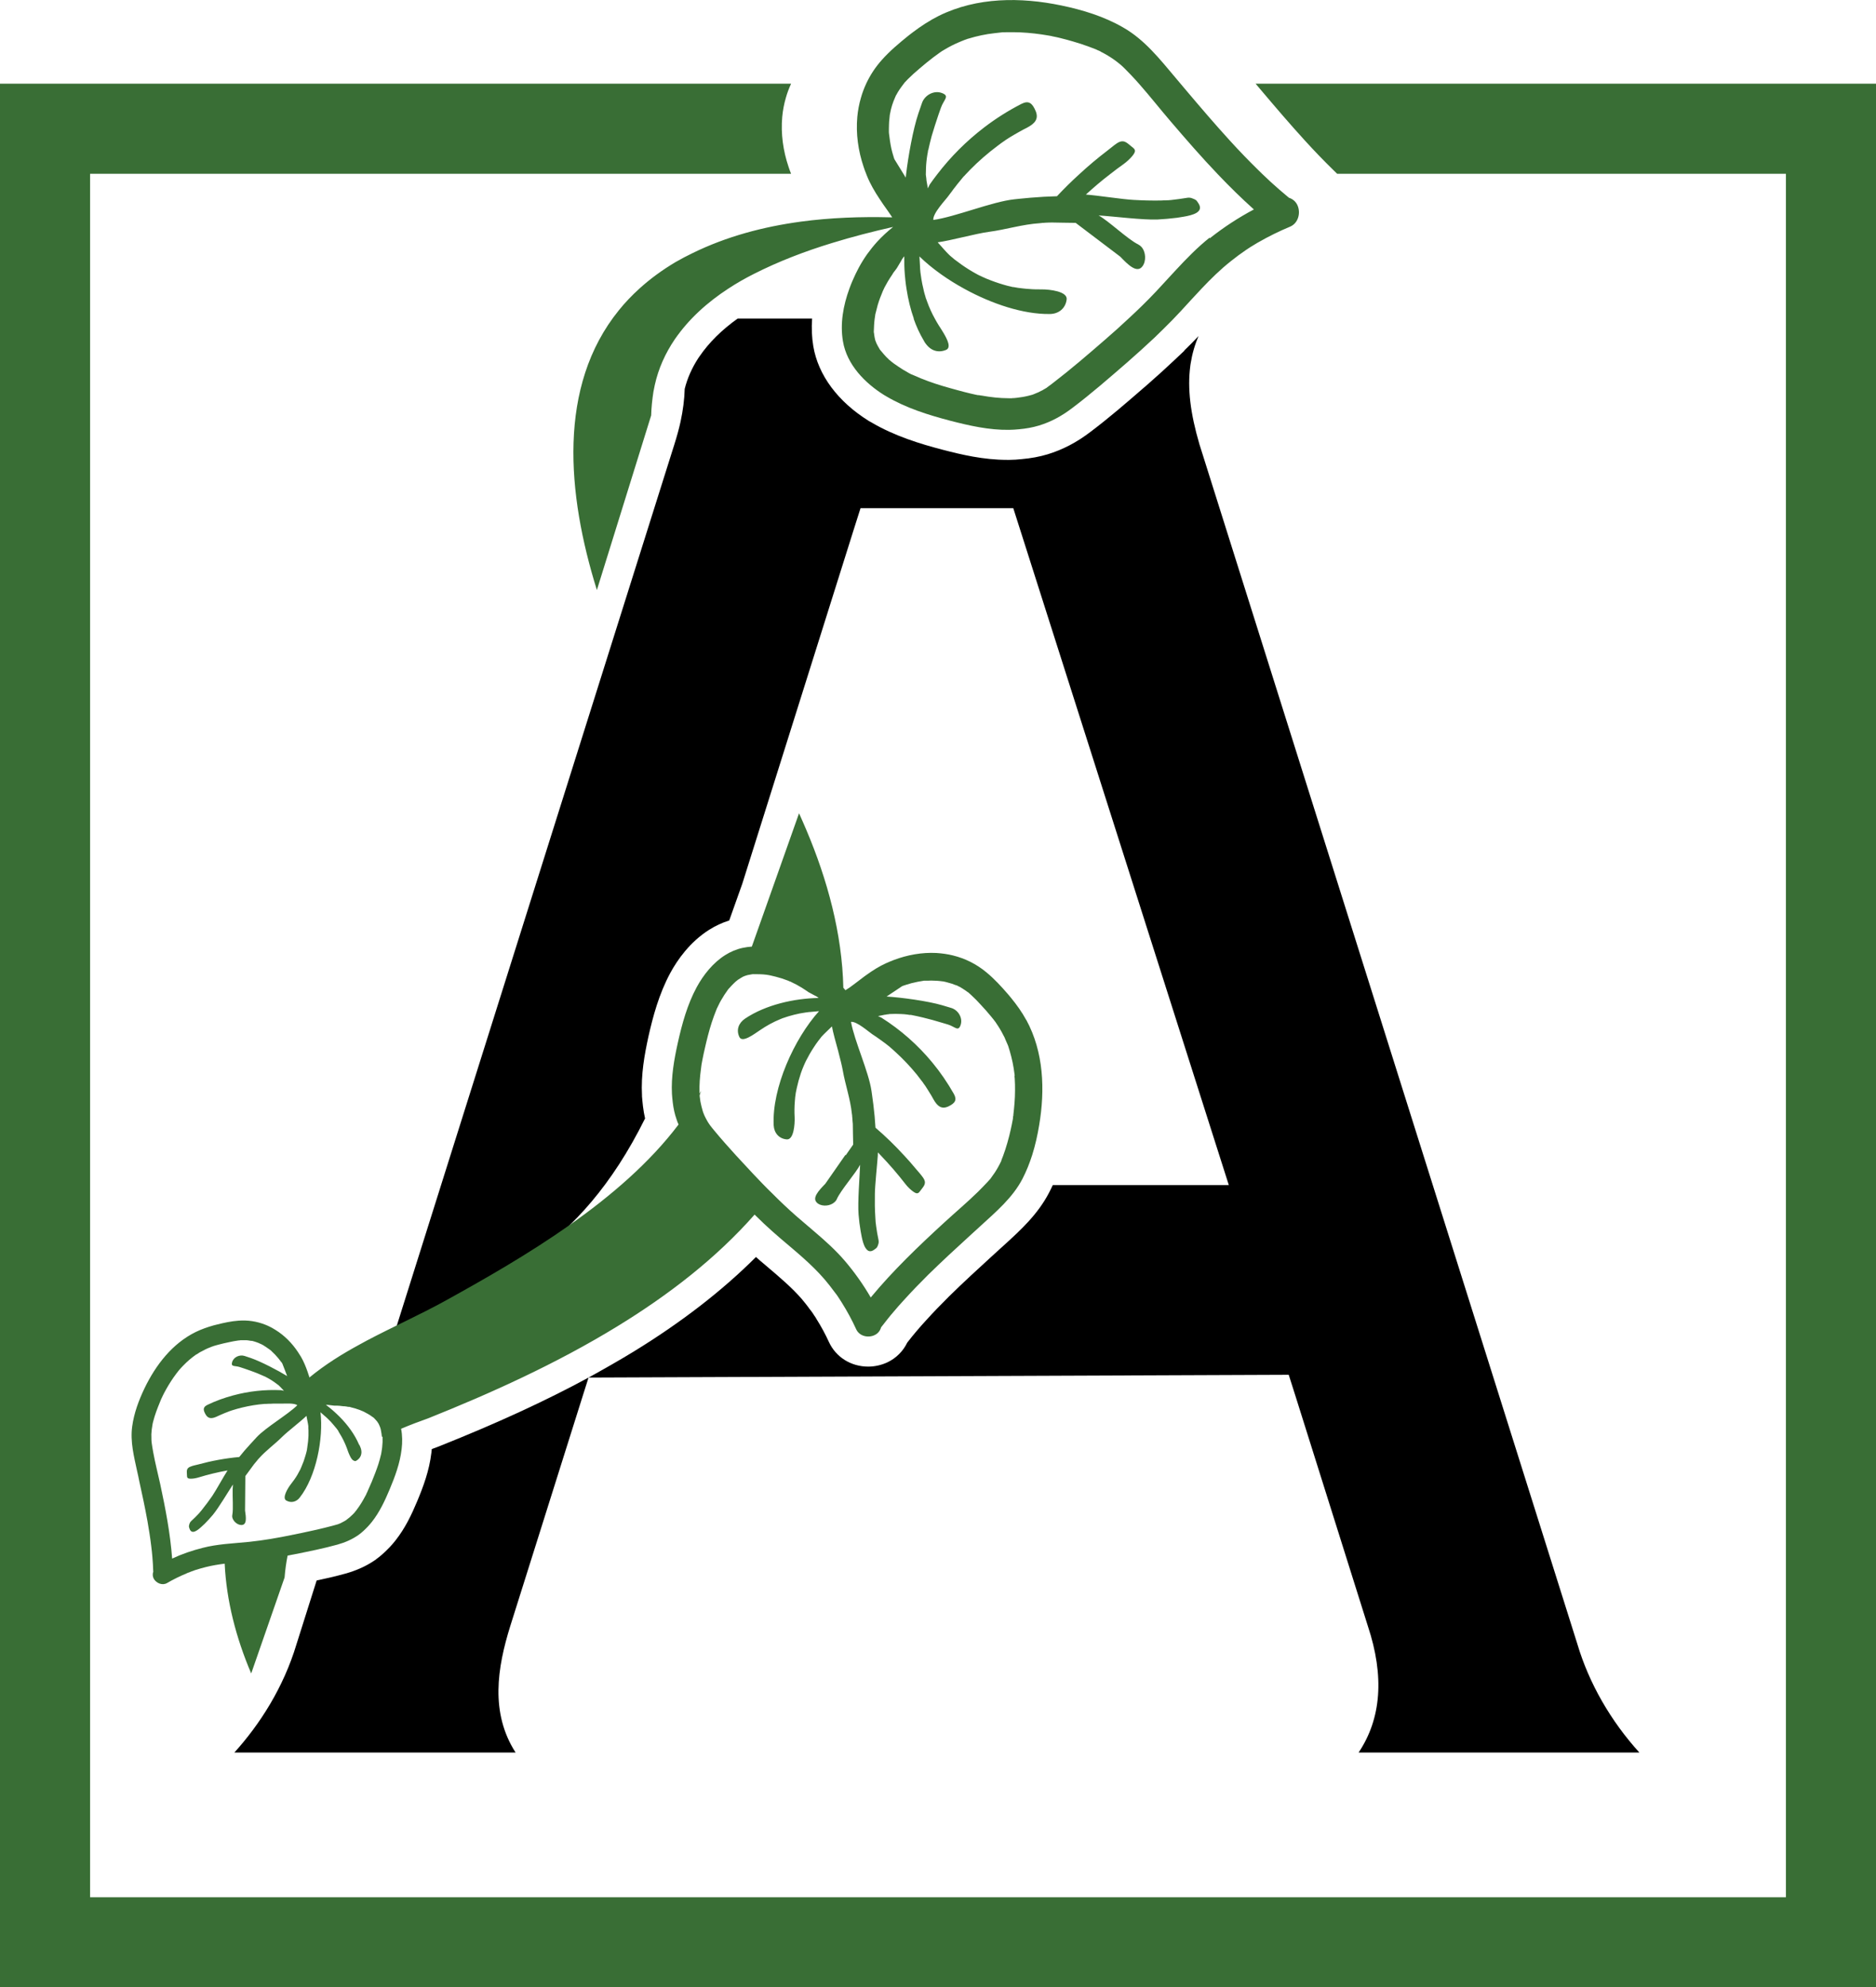 <?xml version="1.0" encoding="UTF-8"?> <svg xmlns="http://www.w3.org/2000/svg" id="Layer_2" viewBox="0 0 249.9 264.74"><defs><style>.cls-1{fill:#000;}.cls-1,.cls-2{stroke-width:0px;}.cls-2{fill:#396e35;}</style></defs><g id="Layer_2-2"><g id="Layer_1-2"><path class="cls-1" d="M58.54,192.65c7.67-3.06,14.13-6.03,19.86-9.14l-.77,2.43-9.67,30.71c-1.71,5.5-2.69,11.5.72,16.81H31.22c3.38-3.74,6.54-8.64,8.28-14.44l2.68-8.48c1.24-.26,2.55-.56,3.85-.92,1.53-.43,2.85-1.04,4.04-1.87l.05-.05c.59-.42,1.15-.93,1.77-1.58l.07-.07c.22-.24.48-.53.72-.84,1.32-1.67,2.17-3.5,2.9-5.24.81-1.94,1.6-4.06,1.88-6.41.02-.18.04-.36.06-.53.28-.11.57-.21.87-.32l.07-.03.08-.03h0Z"></path><path class="cls-1" d="M180.98,233.46c3.03-4.53,3.45-10.17,1.23-16.85l-9.65-30.67-.89-2.8-93.27.37c1.82-1,4.25-2.38,5.94-3.42,6.39-3.91,11.87-8.15,16.36-12.64.18.16.37.33.57.5.33.28.65.56.98.83,1.67,1.42,3.25,2.76,4.56,4.27.36.44.75.91,1.09,1.4l.04.04.04.05.16.22c.04.06.08.12.13.18.05.08.11.16.16.25.09.13.17.26.27.4l.02.05c.64,1.01,1.21,2.06,1.71,3.15.93,2.01,2.94,3.26,5.22,3.26.88,0,1.77-.2,2.56-.57,1.16-.55,2.09-1.48,2.64-2.62.44-.56.82-1.05,1.22-1.51l.03-.03.03-.04c.37-.44.76-.88,1.23-1.39.95-1.05,1.96-2.1,3.08-3.21,1.94-1.9,3.95-3.75,5.49-5.15l.12-.11,1.25-1.14.63-.57c2.01-1.84,4.3-3.92,5.81-6.82.17-.33.34-.67.5-1.02h23.45l-1.66-5.21-26.16-82.17-.89-2.79h-20.35l-.89,2.8-14.86,47.23-1.74,4.89c-.93.29-1.84.71-2.69,1.25-2.56,1.62-4.22,4.01-5.16,5.74-1.52,2.82-2.32,5.85-2.91,8.46-.53,2.44-1.01,5.08-.86,7.86v.13c.04.4.07.86.13,1.32.07.56.16,1.1.28,1.61-8.95,18.06-20.4,21.56-30.5,27.15-.94.51-1.93,1.01-2.9,1.49l37.28-118.36c.33-1.04.62-2.07.84-3.07.33-1.52.52-2.99.56-4.4.35-1.4.95-2.76,1.79-4.06l.2-.29c1.25-1.82,2.94-3.5,5.06-5.01h9.92c-.09,1.27-.04,2.5.16,3.69.65,3.84,3.26,7.36,7.35,9.92l.24.14.07.03s.04.03.06.04c3.12,1.84,6.55,2.88,9.5,3.65,2.52.66,5.47,1.35,8.59,1.35h.34c.51,0,1.05-.04,1.63-.1,1.24-.11,2.36-.32,3.43-.64,2-.61,3.87-1.58,5.7-2.98,2.46-1.85,4.8-3.88,7.07-5.85l.49-.42c1.37-1.2,2.58-2.3,3.7-3.36l1.26-1.19v-.03s0-.02.02-.03c.64-.61,1.26-1.25,1.87-1.89-.5,1.15-.85,2.36-1.05,3.63l-.05.32v.03c-.4,2.97,0,6.3,1.22,10.45v.03l.02.03,50.32,159.75c1.56,5.26,4.48,10.29,8.26,14.45h-37.4,0Z"></path><path class="cls-2" d="M125.64,44.3c-.21-.37-.44-.7-.61-.97-.18-.29-.36-.59-.52-.89h-2.81c.36,1.03.81,2.02,1.35,2.92.04.07.07.13.11.2.64,1.01,1.66,1.47,2.82.99.69-.3.2-1.34-.34-2.25ZM172.85,27.38c-.22-.52-.65-.88-1.16-1.04-.02-.04-.06-.07-.1-.09-.83-.69-1.54-1.3-2.27-1.97-.38-.36-.78-.73-1.2-1.13-.16-.16-.32-.32-.49-.48-1.3-1.27-2.56-2.58-3.78-3.92-2-2.19-3.92-4.44-5.84-6.71-.25-.3-.5-.59-.75-.89-.21-.25-.42-.51-.64-.76-2.09-2.48-4.16-5.12-7.02-6.74-2.53-1.46-5.37-2.33-8.21-2.92-5.41-1.13-11.26-1.13-16.33,1.38-1.22.61-2.38,1.37-3.48,2.2-.19.15-.38.3-.57.44-1.24,1-2.47,2.03-3.53,3.22-.87.97-1.57,2.04-2.1,3.18-.28.61-.52,1.24-.7,1.89-.24.82-.4,1.67-.48,2.54-.2,2.24.12,4.51.84,6.64.1.31.21.62.34.93.03.09.06.17.1.26.44,1.09,1.03,2.1,1.68,3.08.16.24.33.49.49.73.4.56.79,1.11,1.17,1.68h-.04s.05.04.08.06c-.07-.01-.14-.01-.2-.01-3.98-.1-8.01.04-11.96.57-5.01.68-9.91,1.97-14.47,4.21-.75.36-1.49.75-2.22,1.17-1.82,1.08-3.42,2.26-4.83,3.54-1.02.92-1.94,1.89-2.75,2.9-8.19,10.11-6.91,24.47-2.92,37.26l7.23-23.26c.03-1.05.14-2.1.3-3.14.05-.3.11-.6.18-.9.49-2.23,1.42-4.26,2.66-6.09.83-1.22.83-1.23.02-.02,1.83-2.68,4.33-4.93,7.13-6.75,1.08-.71,2.2-1.35,3.35-1.93,3.37-1.71,6.86-3.04,10.46-4.14,2.66-.82,5.38-1.52,8.13-2.14-.76.61-1.47,1.26-2.13,1.98-.47.52-.91,1.07-1.33,1.65-.41.58-.79,1.2-1.13,1.83-.14.26-.28.54-.41.81-.3.63-.58,1.27-.82,1.94-.83,2.26-1.26,4.7-.86,7.03.52,3.11,2.92,5.56,5.52,7.18.09.04.17.1.26.15,2.62,1.55,5.56,2.47,8.49,3.24,2.55.66,5.19,1.26,7.84,1.22.46,0,.92-.04,1.36-.08.89-.08,1.77-.23,2.63-.49,1.65-.5,3.07-1.29,4.45-2.34,2.52-1.9,4.93-4.01,7.33-6.09,1.22-1.07,2.42-2.15,3.6-3.26h0c.41-.39.81-.78,1.21-1.18.79-.77,1.56-1.56,2.3-2.36.93-1.01,1.85-2.03,2.79-3.02,1.23-1.3,2.5-2.55,3.92-3.67.64-.51,1.28-.99,1.96-1.45l.36-.24c.09-.05.17-.11.26-.17.32-.2.63-.39.94-.57.05-.02.08-.04.11-.06,1.37-.79,2.78-1.48,4.24-2.09,1.08-.46,1.42-1.81.99-2.81h0ZM161.14,31.65c-1.63,1.3-3.08,2.79-4.49,4.31-.17.18-.33.36-.5.54-.59.65-1.18,1.29-1.79,1.94-.13.14-.26.28-.39.42-1.17,1.24-2.39,2.43-3.64,3.58-1.02.96-2.05,1.88-3.1,2.79-2.28,1.98-4.59,3.97-6.99,5.81-.25.19-.51.39-.77.57h0s0,.02,0,.02c-.08.05-.34.2-.36.21-.11.07-.22.13-.34.2h-.03c-.26.15-.53.28-.81.38-.12.06-.27.11-.4.16-.02,0-.04.02-.05.02h-.02c-.56.16-1.11.28-1.7.35-.23.04-.46.06-.68.08h-.11c-.06,0-.13,0-.17.02h-.44c-1.21,0-2.4-.14-3.58-.35-.12,0-.25-.04-.37-.06,0,0,0,0,0,0,0,0-.02,0-.03,0,0,0-.01,0-.02,0-.01,0-.08,0-.11,0-.09-.03-.17-.04-.19-.04-.27-.07-.53-.13-.79-.18-.57-.14-1.11-.27-1.67-.43-1.33-.36-2.65-.73-3.93-1.2-.69-.25-1.35-.52-2.01-.82-.03,0-.13-.05-.2-.09-.05-.03-.05-.03-.02,0,.05.04-.01,0-.02,0-.02,0-.02-.02-.02-.02h-.02c-.1-.05-.21-.12-.32-.17-.26-.15-.53-.3-.79-.46-.2-.12-.39-.25-.57-.37-.43-.28-.83-.57-1.21-.9,0,0-.02,0-.03-.02h-.01s-.02-.02-.03-.04c-.13-.12-.25-.24-.37-.36-.21-.23-.42-.46-.62-.71-.09-.09-.17-.21-.26-.32-.02-.02-.02-.04-.03-.05h0v-.02c-.05-.07-.19-.33-.2-.34-.07-.13-.13-.25-.19-.37-.01-.02-.13-.37-.15-.38-.06-.23-.11-.47-.14-.7-.02-.11-.03-.22-.04-.32h-.02s.01,0,.01,0v-.03h-.01v-.16c.02-.55.04-1.1.11-1.64.02-.16.04-.31.07-.47.02-.08.02-.15.03-.22h.01c.02-.07.07-.33.09-.36.06-.27.13-.54.21-.82.19-.63.42-1.25.68-1.85.04-.09.08-.18.13-.28.01-.02.02-.04.03-.06.01-.04.02-.06.04-.08h-.01s.03-.06.06-.11c.13-.24.27-.5.41-.74.2-.32.39-.64.61-.95.04-.09.11-.18.16-.26.11-.14.22-.29.33-.43.04-.05.08-.11.12-.17.19-.3.37-.62.56-.94.12-.26.34-.54.42-.62-.01.78,0,1.59.07,2.42.02.27.05.55.08.83.04.37.09.74.15,1.11.21,1.36.53,2.72.99,4,.36,1.03.81,2.02,1.35,2.92.04.07.07.13.11.2.64,1.01,1.66,1.47,2.82.99.69-.3.2-1.34-.34-2.25-.21-.37-.44-.7-.61-.97-.18-.29-.36-.59-.52-.89-.42-.75-.78-1.54-1.07-2.36-.04-.1-.08-.21-.12-.33-.01-.02-.02-.03-.02-.04s-.01-.03-.02-.04v-.02c-.04-.18-.11-.37-.16-.55-.03-.1-.05-.2-.08-.3-.03-.12-.06-.24-.08-.36-.11-.44-.2-.88-.27-1.32-.03-.2-.06-.41-.09-.62-.01-.09-.02-.19-.04-.28-.01-.15-.02-.3-.04-.44,0-.03-.01-.1-.01-.16v-.09h0v-.02h0c-.01-.15-.08-1.26-.08-1.41.84.82,1.82,1.63,2.91,2.4.97.69,2.02,1.34,3.12,1.94,3.64,1.99,7.81,3.38,11.32,3.33,1.17,0,2.12-.73,2.26-1.95.12-1.06-2.26-1.34-3.36-1.33-.54,0-1.07,0-1.59-.05-.3-.02-.6-.04-.9-.08-.42-.04-.83-.1-1.23-.18-.03,0-.06,0-.09,0h0s-.04,0-.06-.02c0,0,0,0-.02,0-.2-.05-.4-.09-.6-.14-.78-.21-1.54-.45-2.28-.74-.39-.15-.77-.3-1.14-.48-.03-.02-.16-.08-.24-.12-.03,0-.04,0-.05-.02,0,0-.02,0-.02,0-.09-.05-.17-.09-.25-.13-.05-.03-.1-.06-.15-.08-.7-.38-1.39-.81-2.04-1.27-.33-.24-.67-.49-1-.74-.13-.12-.26-.24-.4-.34-.02-.03-.03-.03-.05-.05-.01-.01-.02-.02-.01,0-.07-.06-.12-.11-.18-.17-.39-.35-1.16-1.28-1.52-1.66,1.68-.22,5.11-1.17,6.79-1.39,2.39-.32,4.43-1,6.85-1.16.04,0,.14-.03.22-.02.03-.01.04-.01.06-.02h.03c.13,0,.23,0,.36-.02.29-.01.58-.03.88-.03.04,0,3.16.06,3.19.05l5.94,4.5c.99,1.03,2.22,2.29,2.96,1.28.51-.69.46-1.89-.13-2.57-.13-.14-.28-.26-.46-.35-1.41-.7-3.87-3.08-5.25-3.85,1.98.12,5.88.62,7.85.54.86-.05,1.72-.12,2.58-.23.3-.05.59-.09.88-.14,1.17-.2,2.77-.59,1.98-1.79-.29-.45-.3-.46-.85-.67-.2-.08-.43-.1-.65-.06-.7.12-1.41.21-2.11.29-.16.01-.32.03-.48.04-.02-.01-.08,0-.15,0,0,0-.34.02-.39.01-.13,0-.25.02-.38.02-1.2.02-2.41-.01-3.61-.08-1.47-.07-4.89-.61-6.37-.71,1.02-.94,2.08-1.84,3.19-2.69.61-.48,1.23-.95,1.87-1.4.39-.28.86-.72,1.15-1.08.55-.69.35-.86-.14-1.24-.59-.46-1.01-1.03-1.94-.42-.48.32-.81.64-1.26.97-1.31,1-2.56,2.05-3.77,3.17-1.02.93-2.01,1.9-2.95,2.91-1.18.03-2.37.1-3.56.2-.49.04-.98.09-1.47.14-.2.02-.44.04-.66.07-2.98.32-7.81,2.33-10.78,2.75-.11-.88,1.67-2.71,2.01-3.2.14-.18.27-.38.43-.57.15-.22.31-.43.49-.65.18-.25.39-.5.59-.74.13-.17.27-.32.39-.48.04-.04.07-.07.08-.09l.02-.02v-.02s.06-.04.09-.07c.07-.08.14-.15.21-.23.19-.2.37-.4.57-.6,1.13-1.15,2.36-2.22,3.66-3.19.33-.26.67-.5,1.01-.73,0-.02.25-.17.32-.21.05-.03.05-.03.02-.02.14-.08.27-.16.4-.25.37-.23.75-.44,1.12-.65.36-.2.7-.4,1.05-.56,1.05-.55,1.62-1.17,1.16-2.25-.44-1.03-.91-1.43-1.89-.93-1.77.91-3.43,1.96-4.98,3.15-2.35,1.8-4.45,3.9-6.24,6.24-.34.44-.67.88-.98,1.33-.04.05-.23.48-.26.53l-.18-1.02c-.01-.12-.02-.23-.03-.34-.02-.15-.03-.3-.06-.45v-.02h0v-.03c.01-.56.02-1.13.08-1.69.03-.33.08-.65.13-.97.02-.13.04-.24.07-.36v-.1s0-.01.01-.01v-.07s0-.01.02-.01h.01c.13-.64.29-1.25.45-1.87.28-.97.59-1.9.91-2.86.11-.31.22-.62.33-.94.39-1.1,1.21-1.55.15-1.95-1.07-.42-2.31.27-2.67,1.31-.17.47-.33.95-.49,1.42-.71,2.12-1.35,5.71-1.63,8.1-.02.15-.04.3-.05.44,0-.01-.1-.19-.26-.44-.42-.7-1.24-2-1.25-2.03-.03-.1-.07-.19-.1-.29,0,0,0-.02-.01-.04h0s-.01-.02,0-.03c-.02-.05-.04-.13-.06-.17-.1-.3-.16-.6-.24-.91-.14-.67-.23-1.32-.31-2h0v-.08s-.01,0-.01-.02v-.53c0-.31.02-.61.03-.92.03-.29.06-.6.09-.9.02-.07.1-.48.1-.48.01-.04.01-.08.02-.12.07-.25.12-.49.2-.73.11-.33.23-.66.38-.99.01-.03.02-.06.04-.1.02-.01.02-.03.02-.04h0s.01-.04.02-.04c0,0,.01,0,.01-.02h0v-.03c.05-.06.09-.14.1-.16.13-.24.27-.48.43-.71.15-.23.32-.44.48-.66.05-.06.09-.12.14-.18.02-.03.03-.04.03-.07h.02s.04-.04.07-.07c.12-.13.24-.26.37-.39.48-.48,1-.94,1.52-1.38.61-.52,1.23-1.04,1.87-1.52.29-.22.59-.44.89-.65.03-.02.04-.04.07-.05h.02s.04-.04.08-.07c.15-.08.31-.19.47-.28.57-.34,1.16-.64,1.76-.9.4-.17.41-.18.03-.01.28-.12.55-.24.82-.34.12-.05.24-.08.34-.12.02-.01.04-.02.06-.03h.03s.03-.02.05-.02h.02c1.14-.35,2.3-.6,3.49-.73.36-.05.71-.09,1.06-.12h.07-.02.15c.12,0,.24,0,.36-.01.6-.01,1.21,0,1.81.02,1.29.06,2.55.21,3.81.43.13.03.25.05.38.07,0,.01.02.01.03,0h0s0,.02.02.02c.07.01.16.03.2.04.3.06.6.12.9.2.56.13,1.11.29,1.67.45.7.2,1.41.43,2.11.69.32.12.63.24.95.36.15.08.31.15.47.21.02.02.12.06.19.1h0s0,.01,0,.02c0,.01.03,0,.04.01.63.32,1.23.68,1.8,1.09.26.19.52.39.77.6l.04.03.03.03s.05.04.07.06c.16.15.32.29.47.45.5.5.99,1.01,1.47,1.54.16.18.32.35.47.53,1.4,1.59,2.72,3.27,4.09,4.87,2.07,2.42,4.16,4.83,6.36,7.13,1.53,1.61,3.12,3.17,4.78,4.66-2.07,1.1-4.03,2.38-5.87,3.84h-.02ZM95.05,150.55c-.17-.21-.35-.42-.52-.65,0,0-.01,0-.01-.02-.04-.07-.19-.28-.2-.29-.05-.1-.11-.2-.18-.3,0,0,0,0-.01-.02-.12-.22-.24-.44-.35-.68-.04-.11-.09-.24-.14-.35-.01,0-.02-.03-.02-.03h0v-.02c-.03-.07-.05-.15-.07-.22l-1.86,5.9h6.26c-.99-1.09-1.97-2.19-2.9-3.32h0ZM95.05,150.55c-.17-.21-.35-.42-.52-.65,0,0-.01,0-.01-.02-.04-.07-.19-.28-.2-.29-.05-.1-.11-.2-.18-.3,0,0,0,0-.01-.02-.12-.22-.24-.44-.35-.68-.04-.11-.09-.24-.14-.35-.01,0-.02-.03-.02-.03h0v-.02c-.03-.07-.05-.15-.07-.22l-1.86,5.9h6.26c-.99-1.09-1.97-2.19-2.9-3.32h0ZM48.09,193.02c-.02-.06-.04-.13-.06-.18-.05-.13-.1-.25-.16-.38l-.68,2.16c.09.03.18.02.27-.03.61-.36.8-.95.63-1.57ZM95.05,150.55c-.17-.21-.35-.42-.52-.65,0,0-.01,0-.01-.02-.04-.07-.19-.28-.2-.29-.05-.1-.11-.2-.18-.3,0,0,0,0-.01-.02-.12-.22-.24-.44-.35-.68-.04-.11-.09-.24-.14-.35-.01,0-.02-.03-.02-.03h0v-.02c-.03-.07-.05-.15-.07-.22l-1.86,5.9h6.26c-.99-1.09-1.97-2.19-2.9-3.32h0ZM48.09,193.02c-.02-.06-.04-.13-.06-.18-.05-.13-.1-.25-.16-.38l-.68,2.16c.09.03.18.02.27-.03.61-.36.8-.95.63-1.57ZM95.05,150.55c-.17-.21-.35-.42-.52-.65,0,0-.01,0-.01-.02-.04-.07-.19-.28-.2-.29-.05-.1-.11-.2-.18-.3,0,0,0,0-.01-.02-.12-.22-.24-.44-.35-.68-.04-.11-.09-.24-.14-.35-.01,0-.02-.03-.02-.03h0v-.02c-.03-.07-.05-.15-.07-.22l-1.86,5.9h6.26c-.99-1.09-1.97-2.19-2.9-3.32h0ZM48.09,193.02c-.02-.06-.04-.13-.06-.18-.05-.13-.1-.25-.16-.38l-.68,2.16c.09.03.18.02.27-.03.61-.36.8-.95.63-1.57ZM95.05,150.55c-.17-.21-.35-.42-.52-.65,0,0-.01,0-.01-.02-.04-.07-.19-.28-.2-.29-.05-.1-.11-.2-.18-.3,0,0,0,0-.01-.02-.12-.22-.24-.44-.35-.68-.04-.11-.09-.24-.14-.35-.01,0-.02-.03-.02-.03h0v-.02c-.03-.07-.05-.15-.07-.22l-1.86,5.9h6.26c-.99-1.09-1.97-2.19-2.9-3.32h0ZM48.09,193.02c-.02-.06-.04-.13-.06-.18-.05-.13-.1-.25-.16-.38l-.68,2.16c.09.03.18.02.27-.03.61-.36.8-.95.63-1.57ZM95.05,150.55c-.17-.21-.35-.42-.52-.65,0,0-.01,0-.01-.02-.04-.07-.19-.28-.2-.29-.05-.1-.11-.2-.18-.3,0,0,0,0-.01-.02-.12-.22-.24-.44-.35-.68-.04-.11-.09-.24-.14-.35-.01,0-.02-.03-.02-.03h0v-.02c-.03-.07-.05-.15-.07-.22l-1.86,5.9h6.26c-.99-1.09-1.97-2.19-2.9-3.32h0ZM48.09,193.02c-.02-.06-.04-.13-.06-.18-.05-.13-.1-.25-.16-.38l-.68,2.16c.09.03.18.02.27-.03.61-.36.8-.95.63-1.57ZM136.7,135.87c-.57-1.05-1.26-2.01-2.01-2.93-.14-.16-.27-.32-.4-.48-.9-1.04-1.83-2.06-2.89-2.93-1.32-1.1-2.83-1.85-4.45-2.25-.72-.18-1.46-.28-2.21-.33-1.94-.1-3.89.26-5.69.94-.34.13-.67.27-1.01.42-.93.42-1.78.96-2.6,1.55-.21.14-.41.3-.61.45-.52.39-1.04.8-1.57,1.18-.01.02-.03.03-.06.04,0,0,0,0,.01,0-.1.06-.23.15-.25.16-.1.07-.22.14-.34.22-.09-.11-.18-.21-.27-.32h-.01c-.16-7.25-2.14-14.45-4.92-21.01-.31-.74-.64-1.48-.98-2.24l-3.77,10.65-2.52,7.11c-.4.03-.82.08-1.22.17-.84.18-1.63.52-2.34.97-1.61,1.02-2.88,2.61-3.78,4.26-1.25,2.31-1.95,4.87-2.52,7.42-.49,2.22-.9,4.52-.78,6.79.03.39.06.79.11,1.17.09.77.25,1.52.51,2.25.07.23.16.46.26.67-7.69,10.18-20.69,17.74-31.07,23.48-3.41,1.88-7.01,3.48-10.47,5.31h0c-.32.18-.65.35-.97.53-2.34,1.27-4.6,2.68-6.66,4.38-.03-.09-.06-.17-.08-.26-.06-.17-.11-.35-.17-.51-.24-.69-.51-1.35-.88-1.99-.13-.22-.27-.44-.42-.66-.76-1.14-1.76-2.16-2.93-2.89-.46-.29-.93-.54-1.42-.73-1.12-.44-2.31-.62-3.53-.53-.99.07-1.95.28-2.9.52-.15.03-.29.08-.44.11-.81.23-1.62.51-2.38.88-3.13,1.54-5.32,4.4-6.81,7.48-.77,1.61-1.41,3.32-1.65,5.1-.28,2.01.24,4.02.66,5.97.1.44.2.87.28,1.31.39,1.78.78,3.57,1.1,5.37.19,1.1.37,2.21.5,3.32.07.52.11.99.15,1.43.06.6.08,1.18.11,1.86,0,.02,0,.05.01.08-.11.3-.1.65.07.96.34.58,1.12.92,1.75.57.84-.49,1.71-.92,2.61-1.29.03-.02.05-.02.07-.04.21-.08.42-.16.63-.24.06-.02.13-.04.18-.06l.26-.1c.48-.15.95-.29,1.44-.41.83-.21,1.66-.34,2.5-.45.23,4.91,1.51,9.88,3.53,14.62.04-.08.07-.18.1-.27l4.35-12.51c.08-.99.21-1.96.4-2.91.22-.04.44-.08.65-.13.04,0,.08-.02.12-.02.05-.02.1-.02.15-.03,1.91-.38,3.85-.77,5.73-1.29,1.03-.29,1.95-.69,2.82-1.3.44-.32.84-.7,1.22-1.1.19-.21.38-.42.55-.64,1.01-1.28,1.72-2.8,2.35-4.3.72-1.72,1.38-3.49,1.6-5.37.11-.88.11-1.83-.07-2.72,1.2-.51,2.42-.97,3.63-1.4,8.15-3.26,17-7.23,25.2-12.26,6.81-4.17,13.15-9.06,18.26-14.87.41.41.83.81,1.25,1.21.68.64,1.39,1.27,2.11,1.89,2.08,1.78,4.2,3.47,5.99,5.56.45.54.88,1.07,1.29,1.64l.23.3c.05.08.11.15.16.22.18.27.34.53.52.8.02.03.04.06.05.08.73,1.16,1.38,2.36,1.94,3.59.43.92,1.6,1.17,2.45.76.45-.21.74-.59.86-1.04.03-.02.06-.05.07-.08.58-.74,1.07-1.38,1.63-2.02.4-.48.83-.97,1.33-1.51,1.05-1.16,2.14-2.29,3.25-3.39,1.83-1.79,3.7-3.52,5.59-5.24.46-.42.92-.84,1.37-1.25,2.07-1.9,4.28-3.76,5.59-6.28.53-1.02.95-2.09,1.3-3.18.41-1.3.71-2.65.93-3.99.79-4.69.61-9.73-1.72-14.01h0ZM50.96,191.44c.02.44,0,.88-.05,1.33-.02.18-.04.37-.08.55,0,.08-.02.15-.04.23h0s0,0,0,.02v.02c0,.05-.02.12-.03.14-.1.44-.22.87-.35,1.29-.26.8-.57,1.59-.89,2.37-.14.33-.28.65-.43.98-.07.14-.13.3-.2.46,0,0-.03.05-.05.1-.02.03-.03.05-.04.06h0s0,.03,0,.04h0c-.03.07-.06.14-.11.21-.34.65-.72,1.28-1.17,1.88-.05.08-.1.14-.17.21l-.06.08s-.03.02-.03.03h0v.02c-.1.11-.2.21-.3.31-.25.25-.52.48-.81.69h0s-.02.02-.03.03c-.08.04-.16.09-.23.14-.16.09-.32.17-.49.26h0c-.08.04-.16.07-.23.1-.02,0-.19.07-.24.09,0,0-.02,0-.02,0-.18.06-.37.11-.57.16-1.43.38-2.89.71-4.34,1.01h-.02c-.31.07-.62.13-.91.19-.07,0-.13.02-.2.04-1.86.38-3.74.71-5.64.91-.82.08-1.62.14-2.43.22-.29.03-.58.05-.86.08-.99.11-1.97.25-2.93.5-1.4.35-2.77.82-4.08,1.43-.25-3.34-.88-6.62-1.58-9.88-.31-1.42-.68-2.83-.94-4.27-.08-.42-.15-.86-.21-1.29-.01-.13-.03-.26-.03-.4v-.05s-.02-.02,0-.03c0,0-.01-.02,0-.03-.01-.2-.01-.4-.01-.61.02-.42.07-.85.15-1.28,0-.02.01-.02.01-.02v-.02s-.01,0,0,0c.01-.04.02-.11.02-.13.03-.1.05-.2.08-.31.05-.2.11-.4.17-.6.14-.44.29-.87.46-1.29.13-.33.26-.67.4-.99.08-.17.17-.34.24-.51.02-.02.05-.08.06-.12h0s0,0,.01-.02h0c.04-.08.08-.15.11-.22.37-.7.77-1.37,1.22-2.02.22-.32.45-.61.67-.9l.15-.18.03-.03h0v-.02h.03v-.02c.15-.16.29-.33.45-.48.52-.54,1.07-1.01,1.68-1.44h0s.02-.02.03-.03h.01s.01,0,.01,0c0,0,0,0,.02,0h0c.07-.05.12-.08.19-.12.15-.11.31-.2.47-.28h.01c.37-.21.73-.39,1.11-.53.11-.04.22-.09.32-.13.04,0,.05,0,.06-.02.02,0,.04,0,.05-.02.22-.06.44-.14.66-.19.48-.12.96-.25,1.44-.34.42-.1.84-.17,1.25-.23.11,0,.22-.02.33-.04h.11c.22,0,.43,0,.65,0,.16.02.34.03.5.07.03,0,.07,0,.12.02h.04s0,0,0,0h.02s.02,0,.02,0c0,0,.05,0,.06,0,.21.05.42.12.62.19.15.05.3.11.43.18.03,0,.05.02.08.03,0,0,.23.11.27.13.16.09.31.2.47.3s.31.21.46.32c.07.06.15.13.23.18l.02.02h0s0,0,0,0v.02s.02.02.03.02c.31.29.6.58.87.91.12.15.23.29.35.45,0,.02.04.06.06.09.01.02.02.02.02,0h0l.02.02c.04.06.07.12.1.17.02.02.63,1.64.64,1.66-1.24-.76-3.42-1.9-4.8-2.39-.29-.09-.58-.19-.87-.29-.66-.21-1.46.14-1.66.82-.19.67.33.44,1.02.66.2.07.39.13.58.19.59.2,1.16.4,1.74.63.37.15.72.3,1.09.47h.02l.02.02h0s0,0,0,0v.02h.03c.08.04.14.08.21.11.17.09.34.19.52.3.3.19.58.4.86.61.19.14.19.14.02,0,.06.06.13.13.2.19.06.05.1.1.15.15l.44.47s-.32-.07-.36-.08c-2.17-.1-4.32.13-6.42.7-1.16.31-2.3.72-3.4,1.25-.62.3-.6.67-.26,1.27.35.63.87.59,1.53.28.22-.11.44-.2.67-.3.25-.11.49-.21.74-.3.09-.04.18-.07.27-.11h.02s.22-.07.22-.08c.25-.07.49-.15.73-.22.97-.27,1.95-.47,2.94-.59.24-.02.47-.04.71-.07.02,0,.04,0,.06,0h.11c.12,0,.24-.02.37-.02.2,0,.39,0,.59-.02h.5c.16,0,.3,0,.45,0,.04,0,.1,0,.17,0h0c.54,0,1.78-.1,2.14.22-1.34,1.3-4.13,2.9-5.41,4.25-.09.1-.18.2-.28.31-.04.04-.09.08-.13.14h0c-.16.18-.31.33-.47.51-.51.55-.98,1.1-1.44,1.68-1.86.17-3.7.51-5.49,1-.34.09-.63.13-.95.26-.66.22-.54.63-.53,1.09.01.38.01.55.56.54.27,0,.67-.07.96-.16,1.28-.39,2.58-.71,3.89-.94-.5.77-1.52,2.63-2.03,3.39-.43.61-.86,1.21-1.33,1.79-.04.06-.1.12-.14.18-.02.03-.16.18-.16.18l-.06.08c-.06.06-.13.14-.2.22-.3.31-.61.62-.93.91-.1.1-.18.22-.22.35-.1.35-.1.36.01.67.29.84,1.09.2,1.62-.3.13-.12.27-.25.4-.37.38-.38.74-.78,1.08-1.18.78-.94,2.01-3.03,2.68-4.05-.02.18-.03.4-.04.64-.03,1.07.1,2.61-.04,3.38-.03.12-.03.24-.01.35.12.54.68,1.02,1.2,1.03.79.02.63-1.06.5-1.93l.04-4.59,1.16-1.58c.12-.14.23-.28.35-.42.05-.06.09-.11.14-.17.03-.04.03-.05,0-.02-.05.04,0-.02.03-.02.02-.03.08-.08.09-.1.99-1.12,2.09-1.87,3.14-2.92.75-.74,2.49-2.06,3.23-2.79.05.31.22,1.05.25,1.36v.16h0s0,.03,0,.04c0,.1,0,.21.02.33v.77c-.02.49-.07.98-.15,1.47,0,.09-.03.18-.04.27v.02s0,0,0,.03c-.02.05-.03.14-.03.16-.06.25-.12.49-.2.74-.13.47-.3.94-.5,1.39-.04.12-.1.23-.15.35v.02l-.02.03s0,.03-.03.05c-.11.22-.24.45-.36.67-.26.44-.56.85-.88,1.26-.42.54-1.17,1.81-.61,2.15.65.38,1.36.19,1.8-.38,2.2-2.79,3.18-7.89,2.77-11.37.07.06.58.51.65.57h.02s.02.04.04.05c.02.02.05.05.07.06.06.07.13.13.2.19.13.12.26.26.4.4.13.14.26.29.39.45.1.11.2.23.29.35,0,0,.02.03.03.03.11.13.2.27.3.41h0s0,.02,0,.03v.02c.04.06.09.12.12.19.4.63.73,1.3.99,1.99.1.28.24.71.42,1.07.15.32.33.58.53.64.09.03.18.02.27-.03.61-.36.8-.95.63-1.57-.02-.06-.04-.13-.06-.18-.05-.13-.1-.25-.16-.38-.57-1.33-1.49-2.59-2.56-3.67-.12-.12-.24-.24-.37-.36-.48-.46-.98-.88-1.48-1.25.06,0,.28,0,.45.03.23.02.45.05.68.08.03,0,.08,0,.13,0,.19,0,.38,0,.58.02.17.02.34.04.51.06.04,0,.09,0,.12,0,.17.02.35.04.51.08h.08s.03,0,.05,0c.08,0,.15.04.23.06.39.09.78.21,1.16.35.16.07.32.14.48.2,0,0,.16.08.2.1h0s.08.04.12.07c.39.19.75.43,1.1.69,0,.02.02.02.02.02v.02l.04.03h0s0,0,0,0h0c.05.05.09.11.14.15.1.11.2.22.28.33,0,.02.13.22.14.22.03.08.08.16.11.24,0,0,.07.17.09.22v.02s.02.02.02.03c.02.08.05.16.07.24.04.19.07.38.1.57.02.1.03.22.04.33v.02s0,.02,0,.02v.03l.08.02ZM135,148.53c-.03.11-.05.21-.06.32v.03s0,0,0,.03c0,.05-.02.13-.02.17l-.15.78c-.1.48-.21.97-.33,1.45-.16.62-.33,1.24-.53,1.84-.08.24-.16.49-.25.72,0,.04-.03.07-.04.11-.05.13-.11.27-.16.41,0,.04-.05.11-.07.17h0v.02h0v.05c-.26.55-.55,1.08-.88,1.58-.16.23-.32.46-.48.68h0l-.09.13c-.13.14-.25.28-.38.42-.41.44-.84.88-1.28,1.32-1.45,1.42-3.01,2.73-4.5,4.1-3.44,3.16-6.81,6.38-9.79,9.98-1.01-1.74-2.18-3.39-3.49-4.92-1.18-1.37-2.51-2.57-3.87-3.73-.86-.74-1.73-1.47-2.58-2.21-1.09-.96-2.15-1.96-3.17-2.99-.87-.84-1.71-1.72-2.55-2.61-.77-.83-1.55-1.67-2.33-2.51-.99-1.09-1.97-2.19-2.9-3.32-.17-.21-.35-.42-.52-.65,0,0-.01,0-.01-.02-.04-.07-.19-.28-.2-.29-.05-.1-.11-.2-.18-.3,0,0,0,0-.01-.02-.12-.22-.24-.44-.35-.68-.04-.11-.09-.24-.14-.35-.01,0-.02-.03-.02-.03h0v-.02c-.03-.07-.05-.15-.07-.22-.12-.41-.22-.81-.3-1.23-.03-.2-.06-.39-.08-.59h-.01v-.1s0-.11-.01-.13v-.03l.21-.61c-.08.14-.14.27-.23.4v-.15c-.03-1.04.05-2.08.19-3.1.01-.1.03-.21.04-.32h0v-.03h0s.01-.08.02-.11c.01-.07.02-.15.02-.17.05-.23.09-.46.13-.69.09-.48.2-.96.31-1.45.26-1.15.55-2.31.91-3.43.19-.58.4-1.17.64-1.75,0-.02.04-.12.07-.18h.01v-.03h.02c.04-.11.09-.2.14-.3.11-.24.23-.47.36-.7.29-.5.6-.99.94-1.45l.1-.13s.01,0,.02,0l.03-.04c.1-.12.2-.23.31-.34.18-.19.37-.38.57-.56.09-.08.19-.15.29-.23,0,0,.02-.02.03-.03h.02c.07-.05.27-.18.28-.18.04-.03.08-.05.12-.07.07-.04.13-.08.2-.12,0,0,.26-.11.31-.13h.01c.2-.08.4-.12.6-.15.09-.02.18-.04.27-.05.06,0,.07,0,.03,0h0s.06,0,.08-.02h.01s0,0,.01,0c.02,0,.03,0,.03,0,.62,0,1.22,0,1.83.08.06.02.12.02.19.03.06.02.29.06.31.06.24.05.48.11.71.17.55.14,1.09.31,1.62.52.1.05.2.08.29.13.04,0,.06,0,.07.02h.02s.04.03.08.05c.22.11.44.21.65.32.5.27.99.57,1.45.89l.15.11c.27.15.56.3.83.45.23.09.48.28.55.34-3.27.06-7.06.91-9.8,2.75-.84.57-1.22,1.48-.76,2.45.39.83,1.96-.39,2.75-.91.86-.59,1.77-1.09,2.73-1.48.1-.05.19-.08.3-.12,0,0,.02,0,.03-.02h.04c.25-.08.48-.17.73-.24.48-.14.95-.26,1.44-.36.25-.05.51-.09.77-.13.13-.02.25-.03.38-.05.03,0,.08-.02.13-.02h.1c.12,0,1.07-.11,1.21-.11-3.29,3.64-6.29,10.23-6.04,15.21.05,1,.7,1.79,1.75,1.87.92.06,1.08-1.99,1.04-2.95-.04-.71-.03-1.43.03-2.13.02-.37.06-.72.12-1.08,0-.02.01-.04,0-.07h.01s0-.03.01-.05h0c.04-.19.07-.36.11-.54.15-.68.33-1.34.55-1.99.12-.34.24-.68.39-1.01,0-.02.06-.14.09-.2.02-.04.03-.05.02-.04-.01.02,0,0,0-.02.07-.12.11-.24.17-.36.31-.61.65-1.21,1.03-1.79.19-.3.39-.59.61-.88.09-.12.19-.24.28-.36l.04-.05c.04-.06.09-.11.13-.17.3-.34,1.07-1.05,1.38-1.36.15.83.52,2.15.86,3.38v.02c.24.92.46,1.79.57,2.39.36,2.06,1.01,3.79,1.23,5.87,0,.03.02.14.03.19v.05s0,.02.01.03h-.01c.02.11.02.2.03.31.02.25.03.5.06.75-.01.04.05,2.73.05,2.75l-1.01,1.45-2.66,3.82c-.86.89-1.91,1.98-1.01,2.6.61.41,1.65.32,2.21-.21.12-.11.23-.24.29-.4.56-1.24,2.53-3.44,3.15-4.65-.06,1.7-.35,5.09-.21,6.78.06.74.15,1.48.28,2.22.05.25.09.5.14.75.21.99.6,2.37,1.61,1.65.38-.27.4-.27.56-.75.06-.19.06-.39.02-.58-.13-.59-.23-1.2-.31-1.8-.02-.14-.03-.28-.05-.41-.01-.02-.01-.08-.02-.13,0,0-.02-.3-.02-.33-.01-.12-.01-.23-.02-.34-.07-1.03-.08-2.06-.06-3.1.01-1.16.29-3.71.39-5.12,0-.15,0-.28.02-.4.13.13.26.26.38.4,1.16,1.21,2.27,2.5,3.3,3.83.25.33.65.72.97.95.61.45.75.27,1.06-.16.37-.52.85-.89.29-1.68-.28-.4-.56-.69-.87-1.06-.53-.64-1.08-1.27-1.65-1.88-1.19-1.31-2.46-2.54-3.81-3.7-.06-1.02-.15-2.04-.28-3.06-.05-.42-.12-.84-.17-1.26-.03-.19-.05-.38-.08-.57-.37-2.56-2.27-6.65-2.73-9.2.75-.12,2.4,1.36,2.82,1.63.17.11.34.22.51.34.19.14.38.27.58.41.22.15.44.32.66.48.14.11.28.23.42.33.04.03.06.05.08.06v.02h.03s.06.06.06.06c.25.22.51.44.74.66,1.04.94,2,1.96,2.88,3.04.22.28.44.56.65.85.02,0,.16.21.2.27,0,0,.01,0,.01.02.09.12.16.22.24.33.21.31.4.63.6.95.18.28.35.58.52.89.5.88,1.05,1.34,1.97.92.87-.42,1.19-.84.73-1.67-.84-1.48-1.8-2.89-2.87-4.18-1.93-2.34-4.21-4.35-6.77-5.97-.03-.03-.42-.18-.46-.21l.87-.18c.11,0,.2-.03.3-.05.13,0,.26-.03.39-.05h.03c.48-.02.98-.03,1.46,0,.28,0,.57.04.85.07.1.02.21.03.31.05.02,0,.03,0,.04,0h.05s.04,0,.04,0h.02s.01,0,.02,0h.01c.54.11,1.07.21,1.61.35.84.2,1.66.43,2.48.68.28.08.56.17.84.25.96.3,1.36.98,1.68.07.32-.94-.31-1.98-1.22-2.27-.41-.12-.83-.25-1.24-.37-1.96-.57-5.37-1.03-7.4-1.16.03,0,2.04-1.37,2.07-1.38.08-.03.16-.07.24-.09,0,0,.02,0,.04-.02.01,0,.02,0,.02,0,.05,0,.12-.04.15-.05.26-.08.51-.16.77-.23.57-.15,1.12-.25,1.7-.34h.1s.03,0,.03,0c0,0,.01,0,.02,0,.14,0,.27,0,.41,0,.27-.02.53-.02.79,0,.26,0,.52.02.79.05.06,0,.4.06.41.05.03,0,.06.02.11.02.21.05.41.09.62.16.3.07.59.17.87.29.02,0,.06,0,.1.03l.02.02h.06s.01,0,.01,0c.06.02.14.06.15.08.23.1.44.21.64.35.25.14.48.33.73.5.03,0,.05.02.06.03h0s.03.05.06.06c.12.11.24.21.35.32.43.39.84.82,1.24,1.26.47.5.93,1.02,1.37,1.56.2.24.4.49.59.75,0,0,.03.04.04.06h0s.03.04.05.08c.08.13.18.26.26.39.31.48.58.98.84,1.49.17.34.18.35,0,.02.11.24.21.47.31.71.05.08.08.19.12.28,0,.02.02.04.03.06h0s0,.04.02.05h0s0,0,0,0h0c.32.99.58,1.98.74,3,.04.3.09.61.13.91h0v.03h0s0,0,0,.02v.04h0v.02s0-.02-.02-.02c0,.03,0,.04,0,.08,0,.1.02.21.03.3.03.53.05,1.04.04,1.57,0,1.1-.1,2.2-.23,3.3v-.03ZM48.09,193.02c-.02-.06-.04-.13-.06-.18-.05-.13-.1-.25-.16-.38l-.68,2.16c.09.03.18.02.27-.03.61-.36.8-.95.63-1.57ZM95.05,150.55c-.17-.21-.35-.42-.52-.65,0,0-.01,0-.01-.02-.04-.07-.19-.28-.2-.29-.05-.1-.11-.2-.18-.3,0,0,0,0-.01-.02-.12-.22-.24-.44-.35-.68-.04-.11-.09-.24-.14-.35-.01,0-.02-.03-.02-.03h0v-.02c-.03-.07-.05-.15-.07-.22l-1.86,5.9h6.26c-.99-1.09-1.97-2.19-2.9-3.32h0ZM48.09,193.02c-.02-.06-.04-.13-.06-.18-.05-.13-.1-.25-.16-.38l-.68,2.16c.09.03.18.02.27-.03.61-.36.8-.95.63-1.57ZM95.05,150.55c-.17-.21-.35-.42-.52-.65,0,0-.01,0-.01-.02-.04-.07-.19-.28-.2-.29-.05-.1-.11-.2-.18-.3,0,0,0,0-.01-.02-.12-.22-.24-.44-.35-.68-.04-.11-.09-.24-.14-.35-.01,0-.02-.03-.02-.03h0v-.02c-.03-.07-.05-.15-.07-.22l-1.86,5.9h6.26c-.99-1.09-1.97-2.19-2.9-3.32h0ZM48.09,193.02c-.02-.06-.04-.13-.06-.18-.05-.13-.1-.25-.16-.38l-.68,2.16c.09.03.18.02.27-.03.61-.36.8-.95.63-1.57ZM95.05,150.55c-.17-.21-.35-.42-.52-.65,0,0-.01,0-.01-.02-.04-.07-.19-.28-.2-.29-.05-.1-.11-.2-.18-.3,0,0,0,0-.01-.02-.12-.22-.24-.44-.35-.68-.04-.11-.09-.24-.14-.35-.01,0-.02-.03-.02-.03h0v-.02c-.03-.07-.05-.15-.07-.22l-1.86,5.9h6.26c-.99-1.09-1.97-2.19-2.9-3.32h0ZM48.09,193.02c-.02-.06-.04-.13-.06-.18-.05-.13-.1-.25-.16-.38l-.68,2.16c.09.03.18.02.27-.03.61-.36.8-.95.63-1.57ZM95.05,150.55c-.17-.21-.35-.42-.52-.65,0,0-.01,0-.01-.02-.04-.07-.19-.28-.2-.29-.05-.1-.11-.2-.18-.3,0,0,0,0-.01-.02-.12-.22-.24-.44-.35-.68-.04-.11-.09-.24-.14-.35-.01,0-.02-.03-.02-.03h0v-.02c-.03-.07-.05-.15-.07-.22l-1.86,5.9h6.26c-.99-1.09-1.97-2.19-2.9-3.32h0ZM48.09,193.02c-.02-.06-.04-.13-.06-.18-.05-.13-.1-.25-.16-.38l-.68,2.16c.09.03.18.02.27-.03.61-.36.8-.95.63-1.57ZM95.05,150.55c-.17-.21-.35-.42-.52-.65,0,0-.01,0-.01-.02-.04-.07-.19-.28-.2-.29-.05-.1-.11-.2-.18-.3,0,0,0,0-.01-.02-.12-.22-.24-.44-.35-.68-.04-.11-.09-.24-.14-.35-.01,0-.02-.03-.02-.03h0v-.02c-.03-.07-.05-.15-.07-.22l-1.86,5.9h6.26c-.99-1.09-1.97-2.19-2.9-3.32h0ZM95.05,150.55c-.17-.21-.35-.42-.52-.65,0,0-.01,0-.01-.02-.04-.07-.19-.28-.2-.29-.05-.1-.11-.2-.18-.3,0,0,0,0-.01-.02-.12-.22-.24-.44-.35-.68-.04-.11-.09-.24-.14-.35-.01,0-.02-.03-.02-.03h0v-.02c-.03-.07-.05-.15-.07-.22l-1.86,5.9h6.26c-.99-1.09-1.97-2.19-2.9-3.32h0ZM116.98,165.1c-.13-.59-.23-1.2-.31-1.8-.02-.14-.03-.28-.05-.41-.01-.02-.01-.08-.02-.13,0,0-.02-.3-.02-.33-.01-.12-.01-.23-.02-.34-.07-1.03-.08-2.06-.06-3.1.01-1.16.29-3.71.39-5.12h-4.29l-2.66,3.82c-.86.89-1.91,1.98-1.01,2.6.61.41,1.65.32,2.21-.21.12-.11.23-.24.29-.4.56-1.24,2.53-3.44,3.15-4.65-.06,1.7-.35,5.09-.21,6.78.06.74.15,1.48.28,2.22.05.25.09.5.14.75.21.99.6,2.37,1.61,1.65.38-.27.4-.27.56-.75.06-.19.06-.39.02-.58ZM122.91,156.81c-.28-.4-.56-.69-.87-1.06-.53-.64-1.08-1.27-1.65-1.88h-3.1c1.16,1.21,2.27,2.5,3.3,3.83.25.33.65.72.97.95.61.45.75.27,1.06-.16.37-.52.85-.89.29-1.68ZM35.38,183.44h0,0ZM249.9,11.15v253.59H0V11.15h105.38c-.28.61-.52,1.24-.7,1.89-.24.82-.4,1.67-.48,2.54-.2,2.24.12,4.51.84,6.64.1.31.21.62.34.93H12v229.59h225.9V23.15h-59.78c-.16-.16-.32-.32-.49-.48-1.3-1.27-2.56-2.58-3.78-3.92-2-2.19-3.92-4.44-5.84-6.71-.25-.3-.5-.59-.75-.89h82.64Z"></path></g></g></svg> 